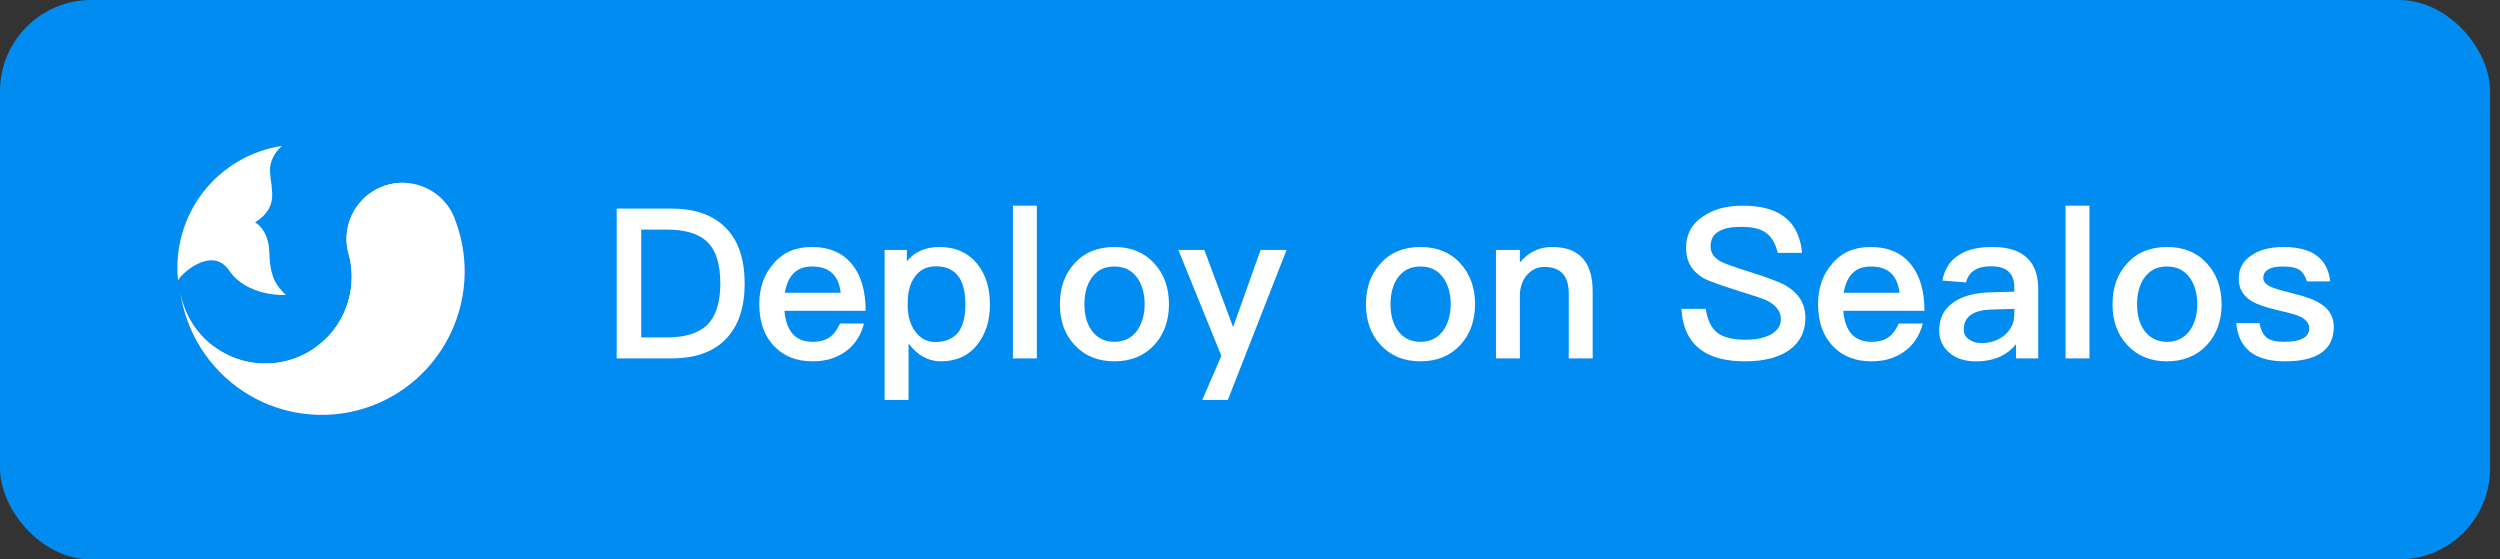 <svg width="143" height="32" viewBox="0 0 143 32" fill="none" xmlns="http://www.w3.org/2000/svg">
<rect x="0" y="0" width="143" height="32" fill="#333333" stroke="none"/>
<rect width="142.435" height="32" rx="5.217" fill="#018CF1"/>
<path d="M26.079 12.702C26.031 12.552 25.973 12.405 25.905 12.262V12.253C25.586 11.602 25.058 11.079 24.405 10.767C23.752 10.455 23.014 10.374 22.309 10.537C21.605 10.699 20.976 11.095 20.524 11.662C20.073 12.228 19.825 12.931 19.821 13.656C19.821 13.884 19.846 14.111 19.894 14.334C19.894 14.337 19.894 14.34 19.894 14.343C19.912 14.435 19.94 14.527 19.967 14.618C20.13 15.264 20.162 15.936 20.061 16.595C19.959 17.253 19.726 17.884 19.377 18.45C19.027 19.017 18.567 19.506 18.024 19.89C17.482 20.274 16.868 20.544 16.219 20.685C15.57 20.825 14.899 20.833 14.247 20.708C13.595 20.582 12.975 20.327 12.424 19.956C11.872 19.584 11.401 19.106 11.038 18.548C10.675 17.99 10.428 17.364 10.312 16.709C10.477 17.846 10.878 18.935 11.489 19.906C12.1 20.878 12.908 21.709 13.86 22.348C14.811 22.986 15.886 23.416 17.014 23.611C18.142 23.806 19.299 23.762 20.409 23.48C21.518 23.198 22.557 22.685 23.456 21.975C24.356 21.264 25.097 20.372 25.632 19.356C26.166 18.34 26.482 17.223 26.559 16.077C26.636 14.931 26.473 13.781 26.079 12.702V12.702Z" fill="#6378FF"/>
<path d="M13.098 15.462C14.158 17.011 16.35 16.874 16.35 16.874C15.802 16.342 15.446 15.856 15.409 14.472C15.373 13.087 14.587 12.721 14.587 12.721C15.994 11.831 15.492 10.869 15.446 9.796C15.418 9.127 15.811 8.632 16.122 8.348C14.334 8.616 12.719 9.567 11.613 11.002C10.507 12.437 9.995 14.245 10.184 16.049C10.312 15.691 12.121 14.032 13.098 15.462Z" fill="white"/>
<path d="M26.079 12.702C26.031 12.552 25.973 12.405 25.905 12.262V12.253C25.586 11.602 25.058 11.079 24.405 10.767C23.752 10.455 23.014 10.374 22.309 10.537C21.605 10.699 20.976 11.095 20.524 11.662C20.073 12.228 19.825 12.931 19.821 13.656C19.821 13.884 19.846 14.111 19.894 14.334C19.894 14.337 19.894 14.34 19.894 14.343C19.912 14.435 19.94 14.527 19.967 14.618C20.13 15.264 20.162 15.936 20.061 16.595C19.959 17.253 19.726 17.884 19.377 18.45C19.027 19.017 18.567 19.506 18.024 19.89C17.482 20.274 16.868 20.544 16.219 20.685C15.57 20.825 14.899 20.833 14.247 20.708C13.595 20.582 12.975 20.327 12.424 19.956C11.872 19.584 11.401 19.106 11.038 18.548C10.675 17.99 10.428 17.364 10.312 16.709C10.477 17.846 10.878 18.935 11.489 19.906C12.1 20.878 12.908 21.709 13.86 22.348C14.811 22.986 15.886 23.416 17.014 23.611C18.142 23.806 19.299 23.762 20.409 23.48C21.518 23.198 22.557 22.685 23.456 21.975C24.356 21.264 25.097 20.372 25.632 19.356C26.166 18.34 26.482 17.223 26.559 16.077C26.636 14.931 26.473 13.781 26.079 12.702V12.702Z" fill="white"/>
<path fill-rule="evenodd" clip-rule="evenodd" d="M24.718 14.912C24.718 18.907 21.491 22.145 17.51 22.145C15.398 22.145 13.497 21.233 12.179 19.779C12.259 19.84 12.34 19.899 12.424 19.956C12.975 20.327 13.596 20.582 14.248 20.708C14.9 20.833 15.57 20.825 16.219 20.685C16.868 20.544 17.482 20.274 18.025 19.89C18.567 19.506 19.027 19.017 19.377 18.45C19.727 17.884 19.959 17.253 20.061 16.595C20.162 15.936 20.131 15.264 19.968 14.618C19.94 14.527 19.913 14.435 19.895 14.343C19.895 14.34 19.895 14.337 19.895 14.334C19.846 14.111 19.822 13.884 19.822 13.656C19.825 12.931 20.073 12.228 20.525 11.662C20.977 11.095 21.605 10.699 22.31 10.536C22.601 10.469 22.897 10.444 23.191 10.459C24.148 11.687 24.718 13.232 24.718 14.912Z" fill="white"/>
<path d="M35.275 11.932H38.407C39.799 11.932 40.843 12.316 41.563 13.084C42.247 13.804 42.595 14.848 42.595 16.216C42.595 17.572 42.247 18.616 41.563 19.348C40.843 20.116 39.799 20.5 38.407 20.5H35.275V11.932ZM36.679 13.132V19.3H38.143C39.211 19.3 39.991 19.048 40.483 18.556C40.963 18.052 41.203 17.272 41.203 16.216C41.203 15.136 40.963 14.344 40.483 13.864C39.991 13.372 39.211 13.132 38.143 13.132H36.679ZM46.431 14.128C47.451 14.128 48.231 14.464 48.771 15.16C49.263 15.784 49.515 16.66 49.515 17.776H44.871C44.919 18.352 45.075 18.796 45.339 19.096C45.603 19.396 45.987 19.552 46.479 19.552C46.899 19.552 47.235 19.456 47.499 19.264C47.703 19.108 47.883 18.856 48.051 18.508H49.419C49.275 19.084 48.987 19.576 48.555 19.96C48.003 20.428 47.319 20.668 46.491 20.668C45.567 20.668 44.835 20.38 44.295 19.816C43.719 19.228 43.431 18.424 43.431 17.392C43.431 16.468 43.695 15.7 44.247 15.076C44.775 14.44 45.507 14.128 46.431 14.128ZM46.467 15.244C46.011 15.244 45.663 15.364 45.399 15.628C45.147 15.88 44.979 16.252 44.895 16.744H48.087C47.967 15.736 47.427 15.244 46.467 15.244ZM53.744 14.128C54.656 14.128 55.376 14.452 55.904 15.1C56.384 15.7 56.624 16.468 56.624 17.428C56.624 18.34 56.384 19.096 55.916 19.696C55.412 20.344 54.704 20.668 53.816 20.668C53.096 20.668 52.472 20.32 51.968 19.648V22.876H50.6V14.296H51.872V14.956C52.304 14.404 52.928 14.128 53.744 14.128ZM53.54 15.232C53 15.232 52.592 15.436 52.304 15.868C52.04 16.24 51.92 16.732 51.92 17.356V17.452C51.92 18.1 52.076 18.628 52.4 19.024C52.688 19.384 53.048 19.564 53.492 19.564C54.092 19.564 54.548 19.36 54.836 18.976C55.088 18.616 55.22 18.1 55.22 17.428C55.22 16.756 55.1 16.24 54.872 15.88C54.584 15.448 54.14 15.232 53.54 15.232ZM57.939 11.764H59.307V20.5H57.939V11.764ZM63.745 14.128C64.681 14.128 65.438 14.428 66.013 15.052C66.578 15.664 66.865 16.444 66.865 17.404C66.865 18.352 66.578 19.132 66.025 19.732C65.45 20.356 64.681 20.668 63.745 20.668C62.797 20.668 62.041 20.356 61.465 19.732C60.901 19.132 60.626 18.352 60.626 17.404C60.626 16.444 60.901 15.664 61.477 15.052C62.041 14.428 62.797 14.128 63.745 14.128ZM63.745 15.244C63.169 15.244 62.737 15.46 62.425 15.916C62.161 16.3 62.029 16.804 62.029 17.404C62.029 18.004 62.161 18.496 62.425 18.88C62.737 19.324 63.169 19.552 63.745 19.552C64.309 19.552 64.754 19.324 65.066 18.88C65.329 18.484 65.474 17.992 65.474 17.404C65.474 16.804 65.329 16.3 65.066 15.916C64.754 15.46 64.309 15.244 63.745 15.244ZM67.401 14.296H68.889L70.533 18.712L72.105 14.296H73.593L70.233 22.876H68.769L69.861 20.356L67.401 14.296ZM81.253 14.128C82.189 14.128 82.945 14.428 83.521 15.052C84.085 15.664 84.373 16.444 84.373 17.404C84.373 18.352 84.085 19.132 83.533 19.732C82.957 20.356 82.189 20.668 81.253 20.668C80.305 20.668 79.549 20.356 78.973 19.732C78.409 19.132 78.133 18.352 78.133 17.404C78.133 16.444 78.409 15.664 78.985 15.052C79.549 14.428 80.305 14.128 81.253 14.128ZM81.253 15.244C80.677 15.244 80.245 15.46 79.933 15.916C79.669 16.3 79.537 16.804 79.537 17.404C79.537 18.004 79.669 18.496 79.933 18.88C80.245 19.324 80.677 19.552 81.253 19.552C81.817 19.552 82.261 19.324 82.573 18.88C82.837 18.484 82.981 17.992 82.981 17.404C82.981 16.804 82.837 16.3 82.573 15.916C82.261 15.46 81.817 15.244 81.253 15.244ZM88.773 14.128C90.321 14.128 91.101 14.968 91.101 16.672V20.5H89.733V16.792C89.733 15.772 89.265 15.268 88.329 15.268C87.993 15.268 87.693 15.388 87.441 15.628C87.153 15.892 86.985 16.276 86.937 16.768V20.5H85.569V14.296H86.937V15.016C87.177 14.728 87.453 14.5 87.753 14.356C88.065 14.2 88.401 14.128 88.773 14.128ZM99.681 11.764C100.689 11.764 101.481 11.968 102.045 12.388C102.645 12.832 102.993 13.528 103.077 14.464H101.685C101.565 13.936 101.337 13.552 101.025 13.324C100.713 13.084 100.233 12.976 99.609 12.976C99.069 12.976 98.661 13.048 98.373 13.204C98.013 13.384 97.845 13.684 97.845 14.092C97.845 14.452 98.037 14.752 98.445 14.968C98.625 15.064 99.117 15.244 99.909 15.496C101.073 15.856 101.817 16.144 102.153 16.336C102.897 16.78 103.269 17.392 103.269 18.184C103.269 18.952 102.969 19.564 102.369 20.008C101.769 20.44 100.917 20.668 99.825 20.668C98.769 20.668 97.941 20.464 97.353 20.056C96.633 19.552 96.237 18.76 96.177 17.668H97.569C97.665 18.316 97.893 18.784 98.265 19.06C98.601 19.3 99.117 19.432 99.825 19.432C100.449 19.432 100.953 19.324 101.313 19.12C101.673 18.904 101.865 18.628 101.865 18.268C101.865 17.812 101.589 17.452 101.061 17.188C100.893 17.104 100.341 16.912 99.393 16.624C98.337 16.288 97.677 16.048 97.425 15.904C96.765 15.508 96.441 14.932 96.441 14.176C96.441 13.42 96.753 12.82 97.401 12.388C98.001 11.968 98.757 11.764 99.681 11.764ZM106.994 14.128C108.014 14.128 108.794 14.464 109.334 15.16C109.826 15.784 110.078 16.66 110.078 17.776H105.434C105.482 18.352 105.638 18.796 105.902 19.096C106.166 19.396 106.55 19.552 107.042 19.552C107.462 19.552 107.798 19.456 108.062 19.264C108.266 19.108 108.446 18.856 108.614 18.508H109.982C109.838 19.084 109.55 19.576 109.118 19.96C108.566 20.428 107.882 20.668 107.054 20.668C106.13 20.668 105.398 20.38 104.858 19.816C104.282 19.228 103.994 18.424 103.994 17.392C103.994 16.468 104.258 15.7 104.81 15.076C105.338 14.44 106.07 14.128 106.994 14.128ZM107.03 15.244C106.574 15.244 106.226 15.364 105.962 15.628C105.71 15.88 105.542 16.252 105.458 16.744H108.65C108.53 15.736 107.99 15.244 107.03 15.244ZM113.982 14.128C114.894 14.128 115.578 14.356 116.01 14.812C116.394 15.208 116.586 15.784 116.586 16.54V20.5H115.314V19.684C115.074 19.996 114.774 20.224 114.426 20.392C114.03 20.572 113.562 20.668 113.022 20.668C112.374 20.668 111.87 20.5 111.498 20.176C111.114 19.84 110.922 19.42 110.922 18.904C110.922 18.208 111.186 17.668 111.738 17.296C112.242 16.936 112.95 16.744 113.862 16.72L115.218 16.684V16.444C115.218 15.628 114.774 15.232 113.886 15.232C113.502 15.232 113.202 15.292 112.974 15.436C112.71 15.592 112.53 15.832 112.458 16.156L111.102 16.048C111.234 15.364 111.57 14.86 112.11 14.548C112.566 14.26 113.19 14.128 113.982 14.128ZM115.218 17.668L113.958 17.704C112.866 17.728 112.326 18.112 112.326 18.856C112.326 19.072 112.41 19.252 112.602 19.396C112.794 19.54 113.034 19.624 113.334 19.624C113.862 19.624 114.306 19.468 114.666 19.168C115.026 18.856 115.218 18.46 115.218 17.98V17.668ZM118.15 11.764H119.518V20.5H118.15V11.764ZM123.956 14.128C124.892 14.128 125.648 14.428 126.224 15.052C126.788 15.664 127.076 16.444 127.076 17.404C127.076 18.352 126.788 19.132 126.236 19.732C125.66 20.356 124.892 20.668 123.956 20.668C123.008 20.668 122.252 20.356 121.676 19.732C121.112 19.132 120.836 18.352 120.836 17.404C120.836 16.444 121.112 15.664 121.688 15.052C122.252 14.428 123.008 14.128 123.956 14.128ZM123.956 15.244C123.38 15.244 122.948 15.46 122.636 15.916C122.372 16.3 122.24 16.804 122.24 17.404C122.24 18.004 122.372 18.496 122.636 18.88C122.948 19.324 123.38 19.552 123.956 19.552C124.52 19.552 124.964 19.324 125.276 18.88C125.54 18.484 125.684 17.992 125.684 17.404C125.684 16.804 125.54 16.3 125.276 15.916C124.964 15.46 124.52 15.244 123.956 15.244ZM130.612 14.128C132.244 14.128 133.144 14.776 133.288 16.096H131.956C131.86 15.784 131.716 15.556 131.524 15.436C131.32 15.304 131.008 15.244 130.588 15.244C130.228 15.244 129.952 15.292 129.772 15.4C129.556 15.508 129.46 15.676 129.46 15.916C129.46 16.108 129.616 16.288 129.952 16.432C130.156 16.516 130.564 16.636 131.188 16.792C131.884 16.96 132.412 17.152 132.748 17.38C133.24 17.692 133.492 18.136 133.492 18.688C133.492 20.008 132.556 20.668 130.696 20.668C128.968 20.668 128.044 19.936 127.912 18.484H129.244C129.316 18.88 129.46 19.156 129.664 19.324C129.868 19.468 130.192 19.552 130.648 19.552C131.608 19.552 132.088 19.288 132.088 18.784C132.088 18.496 131.908 18.268 131.548 18.1C131.356 18.004 130.948 17.896 130.324 17.752C129.592 17.584 129.076 17.404 128.776 17.212C128.296 16.912 128.056 16.492 128.056 15.952C128.056 15.376 128.284 14.932 128.764 14.62C129.232 14.284 129.844 14.128 130.612 14.128Z" fill="white"/>
</svg>
